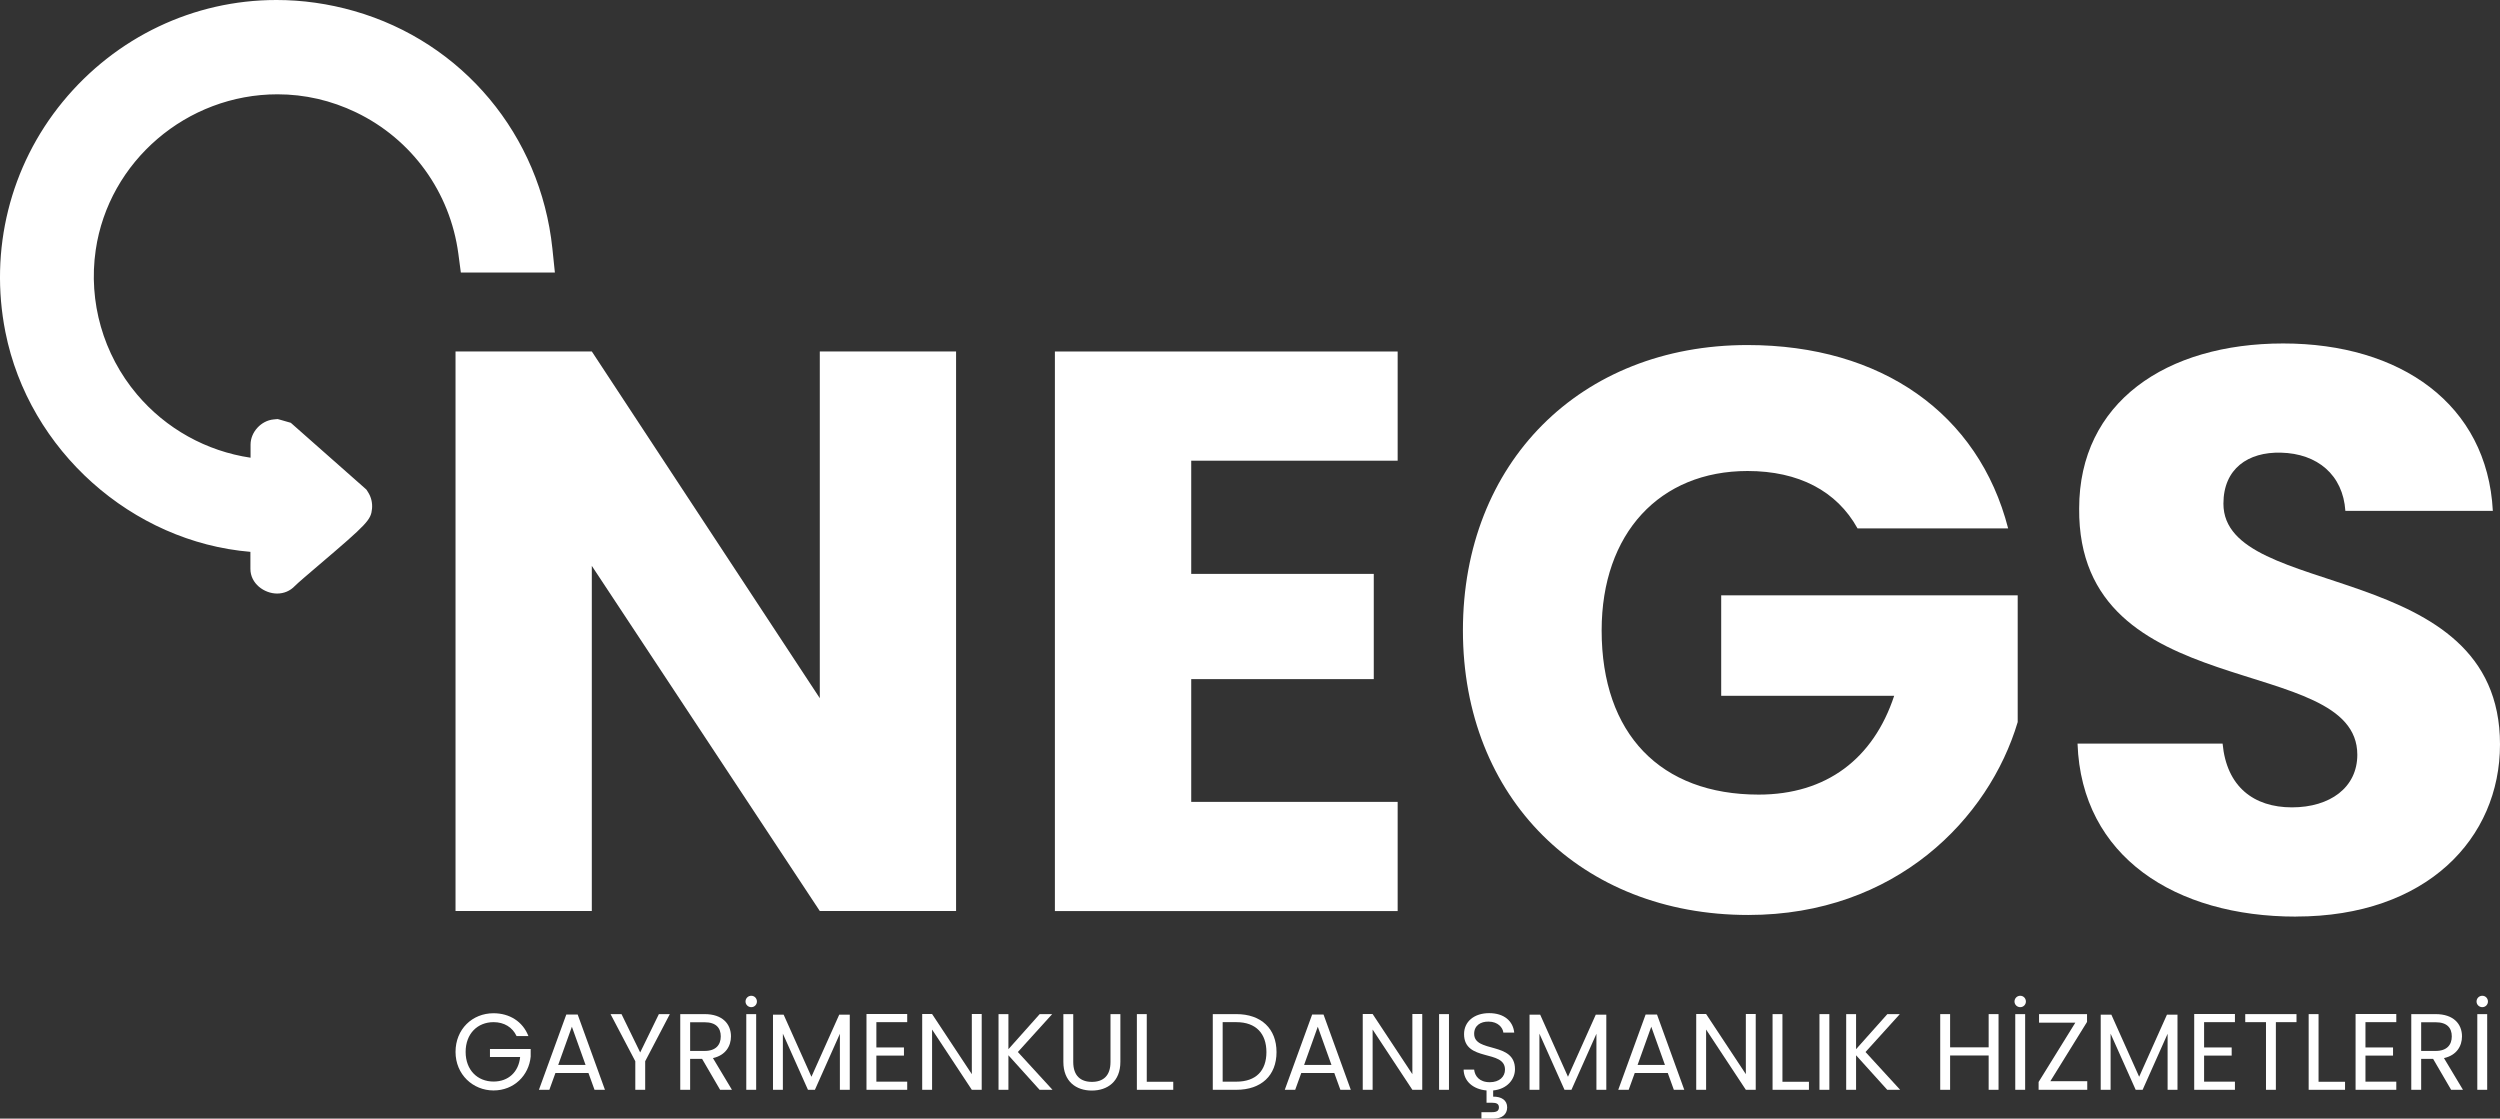 <?xml version="1.0" encoding="UTF-8"?>
<svg id="katman_2" data-name="katman 2" xmlns="http://www.w3.org/2000/svg" viewBox="0 0 460.45 206.02">
  <rect x="0" y="0" width="460.45" height="206.02" fill="#333333" stroke="none"/>
  <defs>
    <style>
      .cls-1 {
        fill: #fff;
      }
    </style>
  </defs>
  <g id="katman_1" data-name="katman 1">
    <g>
      <g>
        <path class="cls-1" d="M176.09,64.73v103.06h-25.1l-41.99-63.57v63.57h-25.1v-103.06h25.1l41.99,63.86v-63.86h25.1Z"/>
        <path class="cls-1" d="M257.42,84.85h-38.02v20.85h33.62v19.38h-33.62v22.61h38.02v20.11h-63.13v-103.06h63.13v20.11Z"/>
        <path class="cls-1" d="M369.87,97.32h-27.75c-3.82-6.9-10.86-10.57-20.26-10.57-16.15,0-26.87,11.45-26.87,29.36,0,19.08,10.86,30.24,28.92,30.24,12.48,0,21.14-6.61,24.96-18.2h-31.86v-18.5h54.61v23.34c-5.28,17.76-22.46,35.53-49.62,35.53-30.83,0-52.56-21.58-52.56-52.41s21.58-52.56,52.41-52.56c24.66,0,42.57,12.62,48.01,33.77Z"/>
        <path class="cls-1" d="M422.86,168.82c-22.17,0-39.49-11.01-40.22-31.86h26.72c.73,7.93,5.73,11.74,12.77,11.74s12.04-3.67,12.04-9.69c0-19.08-51.53-8.81-51.23-45.36,0-19.53,16-30.39,37.58-30.39s37.58,11.16,38.61,30.83h-27.16c-.44-6.61-5.14-10.57-11.89-10.72-6.02-.15-10.57,2.94-10.57,9.4,0,17.91,50.94,9.84,50.94,44.33,0,17.32-13.51,31.71-37.58,31.71Z"/>
      </g>
      <g>
        <path class="cls-1" d="M97.32,190.82h-2.18c-.76-1.62-2.28-2.56-4.24-2.56-2.94,0-5.14,2.12-5.14,5.48s2.2,5.46,5.14,5.46c2.74,0,4.62-1.76,4.9-4.52h-5.56v-1.48h7.5v1.4c-.32,3.46-3.06,6.24-6.84,6.24s-7-2.92-7-7.1,3.08-7.12,7-7.12c2.94,0,5.38,1.52,6.42,4.2Z"/>
        <path class="cls-1" d="M108.38,197.62h-6.08l-1.12,3.1h-1.92l5.04-13.86h2.1l5.02,13.86h-1.92l-1.12-3.1ZM105.33,189.1l-2.52,7.04h5.04l-2.52-7.04Z"/>
        <path class="cls-1" d="M112.45,186.78h2.02l3.44,7.06,3.44-7.06h2.02l-4.54,8.68v5.26h-1.82v-5.26l-4.56-8.68Z"/>
        <path class="cls-1" d="M129.79,186.78c3.28,0,4.84,1.82,4.84,4.1,0,1.78-.98,3.48-3.32,4l3.5,5.84h-2.18l-3.32-5.7h-2.2v5.7h-1.82v-13.94h4.5ZM129.79,188.28h-2.68v5.28h2.68c2.06,0,2.96-1.12,2.96-2.68s-.88-2.6-2.96-2.6Z"/>
        <path class="cls-1" d="M137.31,184.46c0-.58.46-1.06,1.06-1.06s1.04.48,1.04,1.06-.46,1.04-1.04,1.04-1.06-.46-1.06-1.04ZM137.45,186.78h1.82v13.94h-1.82v-13.94Z"/>
        <path class="cls-1" d="M142.37,186.88h1.96l5.12,11.44,5.12-11.44h1.94v13.84h-1.82v-10.32l-4.6,10.32h-1.28l-4.62-10.34v10.34h-1.82v-13.84Z"/>
        <path class="cls-1" d="M167.09,188.26h-5.68v4.66h5.08v1.5h-5.08v4.8h5.68v1.5h-7.5v-13.96h7.5v1.5Z"/>
        <path class="cls-1" d="M180.81,186.76v13.96h-1.82l-7.32-11.1v11.1h-1.82v-13.96h1.82l7.32,11.08v-11.08h1.82Z"/>
        <path class="cls-1" d="M185.73,194.36v6.36h-1.82v-13.94h1.82v6.46l5.76-6.46h2.3l-6.32,6.98,6.38,6.96h-2.38l-5.74-6.36Z"/>
        <path class="cls-1" d="M195.85,186.78h1.82v8.82c0,2.56,1.38,3.66,3.44,3.66s3.42-1.1,3.42-3.66v-8.82h1.82v8.8c0,3.62-2.38,5.28-5.26,5.28s-5.24-1.66-5.24-5.28v-8.8Z"/>
        <path class="cls-1" d="M211.21,186.78v12.46h4.88v1.48h-6.7v-13.94h1.82Z"/>
        <path class="cls-1" d="M235.11,193.78c0,4.32-2.82,6.94-7.4,6.94h-4.34v-13.94h4.34c4.58,0,7.4,2.68,7.4,7ZM227.71,199.22c3.64,0,5.54-2.04,5.54-5.44s-1.9-5.52-5.54-5.52h-2.52v10.96h2.52Z"/>
        <path class="cls-1" d="M245.75,197.62h-6.08l-1.12,3.1h-1.92l5.04-13.86h2.1l5.02,13.86h-1.92l-1.12-3.1ZM242.71,189.1l-2.52,7.04h5.04l-2.52-7.04Z"/>
        <path class="cls-1" d="M261.95,186.76v13.96h-1.82l-7.32-11.1v11.1h-1.82v-13.96h1.82l7.32,11.08v-11.08h1.82Z"/>
        <path class="cls-1" d="M265.05,186.78h1.82v13.94h-1.82v-13.94Z"/>
        <path class="cls-1" d="M275.01,200.84v1.14c1.54-.02,2.58.66,2.58,1.98s-1.02,2.06-2.44,2.06h-2.3v-1.18h1.94c.86,0,1.28-.24,1.28-.88s-.42-.86-1.28-.86h-1v-2.26c-2.48-.22-4.18-1.7-4.22-3.84h1.94c.12,1.16.94,2.32,2.88,2.32,1.76,0,2.8-1,2.8-2.32,0-3.76-7.54-1.36-7.54-6.54,0-2.3,1.86-3.86,4.62-3.86s4.4,1.46,4.62,3.58h-2c-.12-.94-1-2-2.7-2.02-1.5-.04-2.68.74-2.68,2.24,0,3.6,7.52,1.36,7.52,6.52,0,1.84-1.4,3.66-4.02,3.92Z"/>
        <path class="cls-1" d="M281.71,186.88h1.96l5.12,11.44,5.12-11.44h1.94v13.84h-1.82v-10.32l-4.6,10.32h-1.28l-4.62-10.34v10.34h-1.82v-13.84Z"/>
        <path class="cls-1" d="M307.17,197.62h-6.08l-1.12,3.1h-1.92l5.04-13.86h2.1l5.02,13.86h-1.92l-1.12-3.1ZM304.13,189.1l-2.52,7.04h5.04l-2.52-7.04Z"/>
        <path class="cls-1" d="M323.37,186.76v13.96h-1.82l-7.32-11.1v11.1h-1.82v-13.96h1.82l7.32,11.08v-11.08h1.82Z"/>
        <path class="cls-1" d="M328.29,186.78v12.46h4.88v1.48h-6.7v-13.94h1.82Z"/>
        <path class="cls-1" d="M335.11,186.78h1.82v13.94h-1.82v-13.94Z"/>
        <path class="cls-1" d="M341.85,194.36v6.36h-1.82v-13.94h1.82v6.46l5.76-6.46h2.3l-6.32,6.98,6.38,6.96h-2.38l-5.74-6.36Z"/>
        <path class="cls-1" d="M366.27,194.4h-7.1v6.32h-1.82v-13.94h1.82v6.12h7.1v-6.12h1.82v13.94h-1.82v-6.32Z"/>
        <path class="cls-1" d="M371.03,184.46c0-.58.46-1.06,1.06-1.06s1.04.48,1.04,1.06-.46,1.04-1.04,1.04-1.06-.46-1.06-1.04ZM371.17,186.78h1.82v13.94h-1.82v-13.94Z"/>
        <path class="cls-1" d="M384.39,188.22l-6.76,10.92h6.8v1.58h-8.96v-1.44l6.76-10.92h-6.68v-1.58h8.84v1.44Z"/>
        <path class="cls-1" d="M386.91,186.88h1.96l5.12,11.44,5.12-11.44h1.94v13.84h-1.82v-10.32l-4.6,10.32h-1.28l-4.62-10.34v10.34h-1.82v-13.84Z"/>
        <path class="cls-1" d="M411.63,188.26h-5.68v4.66h5.08v1.5h-5.08v4.8h5.68v1.5h-7.5v-13.96h7.5v1.5Z"/>
        <path class="cls-1" d="M413.53,186.78h9.44v1.48h-3.8v12.46h-1.82v-12.46h-3.82v-1.48Z"/>
        <path class="cls-1" d="M427.03,186.78v12.46h4.88v1.48h-6.7v-13.94h1.82Z"/>
        <path class="cls-1" d="M441.35,188.26h-5.68v4.66h5.08v1.5h-5.08v4.8h5.68v1.5h-7.5v-13.96h7.5v1.5Z"/>
        <path class="cls-1" d="M448.61,186.78c3.28,0,4.84,1.82,4.84,4.1,0,1.78-.98,3.48-3.32,4l3.5,5.84h-2.18l-3.32-5.7h-2.2v5.7h-1.82v-13.94h4.5ZM448.61,188.28h-2.68v5.28h2.68c2.06,0,2.96-1.12,2.96-2.68s-.88-2.6-2.96-2.6Z"/>
        <path class="cls-1" d="M456.13,184.46c0-.58.46-1.06,1.06-1.06s1.04.48,1.04,1.06-.46,1.04-1.04,1.04-1.06-.46-1.06-1.04ZM456.27,186.78h1.82v13.94h-1.82v-13.94Z"/>
      </g>
      <g>
        <path class="cls-1" d="M51.05,107.31c-1.2,0-2.93-.9-2.93-2.54v-5.02c-21.71-.96-40.89-17.41-45.17-39.01C.08,46.22,3.77,31.38,13.1,20.02,22.5,8.57,36.28,2,50.89,2c4.6,0,9.22.66,13.76,1.95,19.2,5.49,32.97,21.98,35.07,42.02l.23,2.21h-13.35l-.23-1.73c-1.61-12.03-9.07-22.33-19.96-27.57-4.85-2.33-10.01-3.52-15.33-3.52-17.69,0-32.93,13.07-35.46,30.4-1.47,10.09,1.46,20.36,8.05,28.17,6.17,7.31,14.99,11.84,24.45,12.61v-4.66c0-1.24,1.18-2.52,2.43-2.64l.37-.03,1.63.46,13.39,11.83.15.23c.34.52.48,1.13.43,1.77-.11,1.16-.43,1.66-9.01,8.97-1.97,1.68-4.21,3.59-4.67,4.09-.46.49-1.09.76-1.79.76Z"/>
        <path class="cls-1" d="M50.89,4c4.31,0,8.74.6,13.21,1.88,19.42,5.55,31.73,22.19,33.63,40.31h-9.38c-1.62-12.1-9.06-23.33-21.08-29.11-5.28-2.54-10.79-3.72-16.19-3.72-17.94,0-34.65,12.98-37.44,32.11-3.27,22.43,13.89,42.62,36.48,43.18v-6.77c0-.19.36-.62.61-.64l.83.24,12.84,11.34c.1.15.13.32.11.51-.09.96-11.73,10.34-13.16,11.88-.08.08-.19.12-.32.12-.4,0-.93-.34-.93-.54v-6.98s-.06,0-.09,0c-21.75,0-40.92-16.28-45.12-37.44C-1.04,30.31,22.32,4,50.89,4M50.89,0c-15.22,0-29.56,6.84-39.34,18.75C1.85,30.57-2,46.02.99,61.14c4.34,21.88,23.36,38.68,45.13,40.5v3.14c0,2.71,2.55,4.54,4.93,4.54,1.25,0,2.4-.49,3.24-1.38.46-.48,2.71-2.4,4.52-3.94,8.88-7.56,9.51-8.24,9.71-10.3.1-1.09-.15-2.14-.73-3.05l-.3-.47-.41-.37-12.84-11.34-.68-.6-.87-.25-.83-.24-.72-.2-.74.07c-2.3.21-4.25,2.33-4.25,4.63v2.42c-8.11-1.2-15.57-5.32-20.92-11.66-6.22-7.37-8.99-17.06-7.6-26.59,2.39-16.35,16.78-28.68,33.48-28.68,5.01,0,9.88,1.12,14.46,3.32,10.28,4.94,17.33,14.68,18.85,26.03l.46,3.47h17.32l-.46-4.42c-2.19-20.86-16.52-38.02-36.51-43.74-4.71-1.35-9.53-2.03-14.31-2.03h0Z"/>
      </g>
    </g>
  </g>
</svg>
